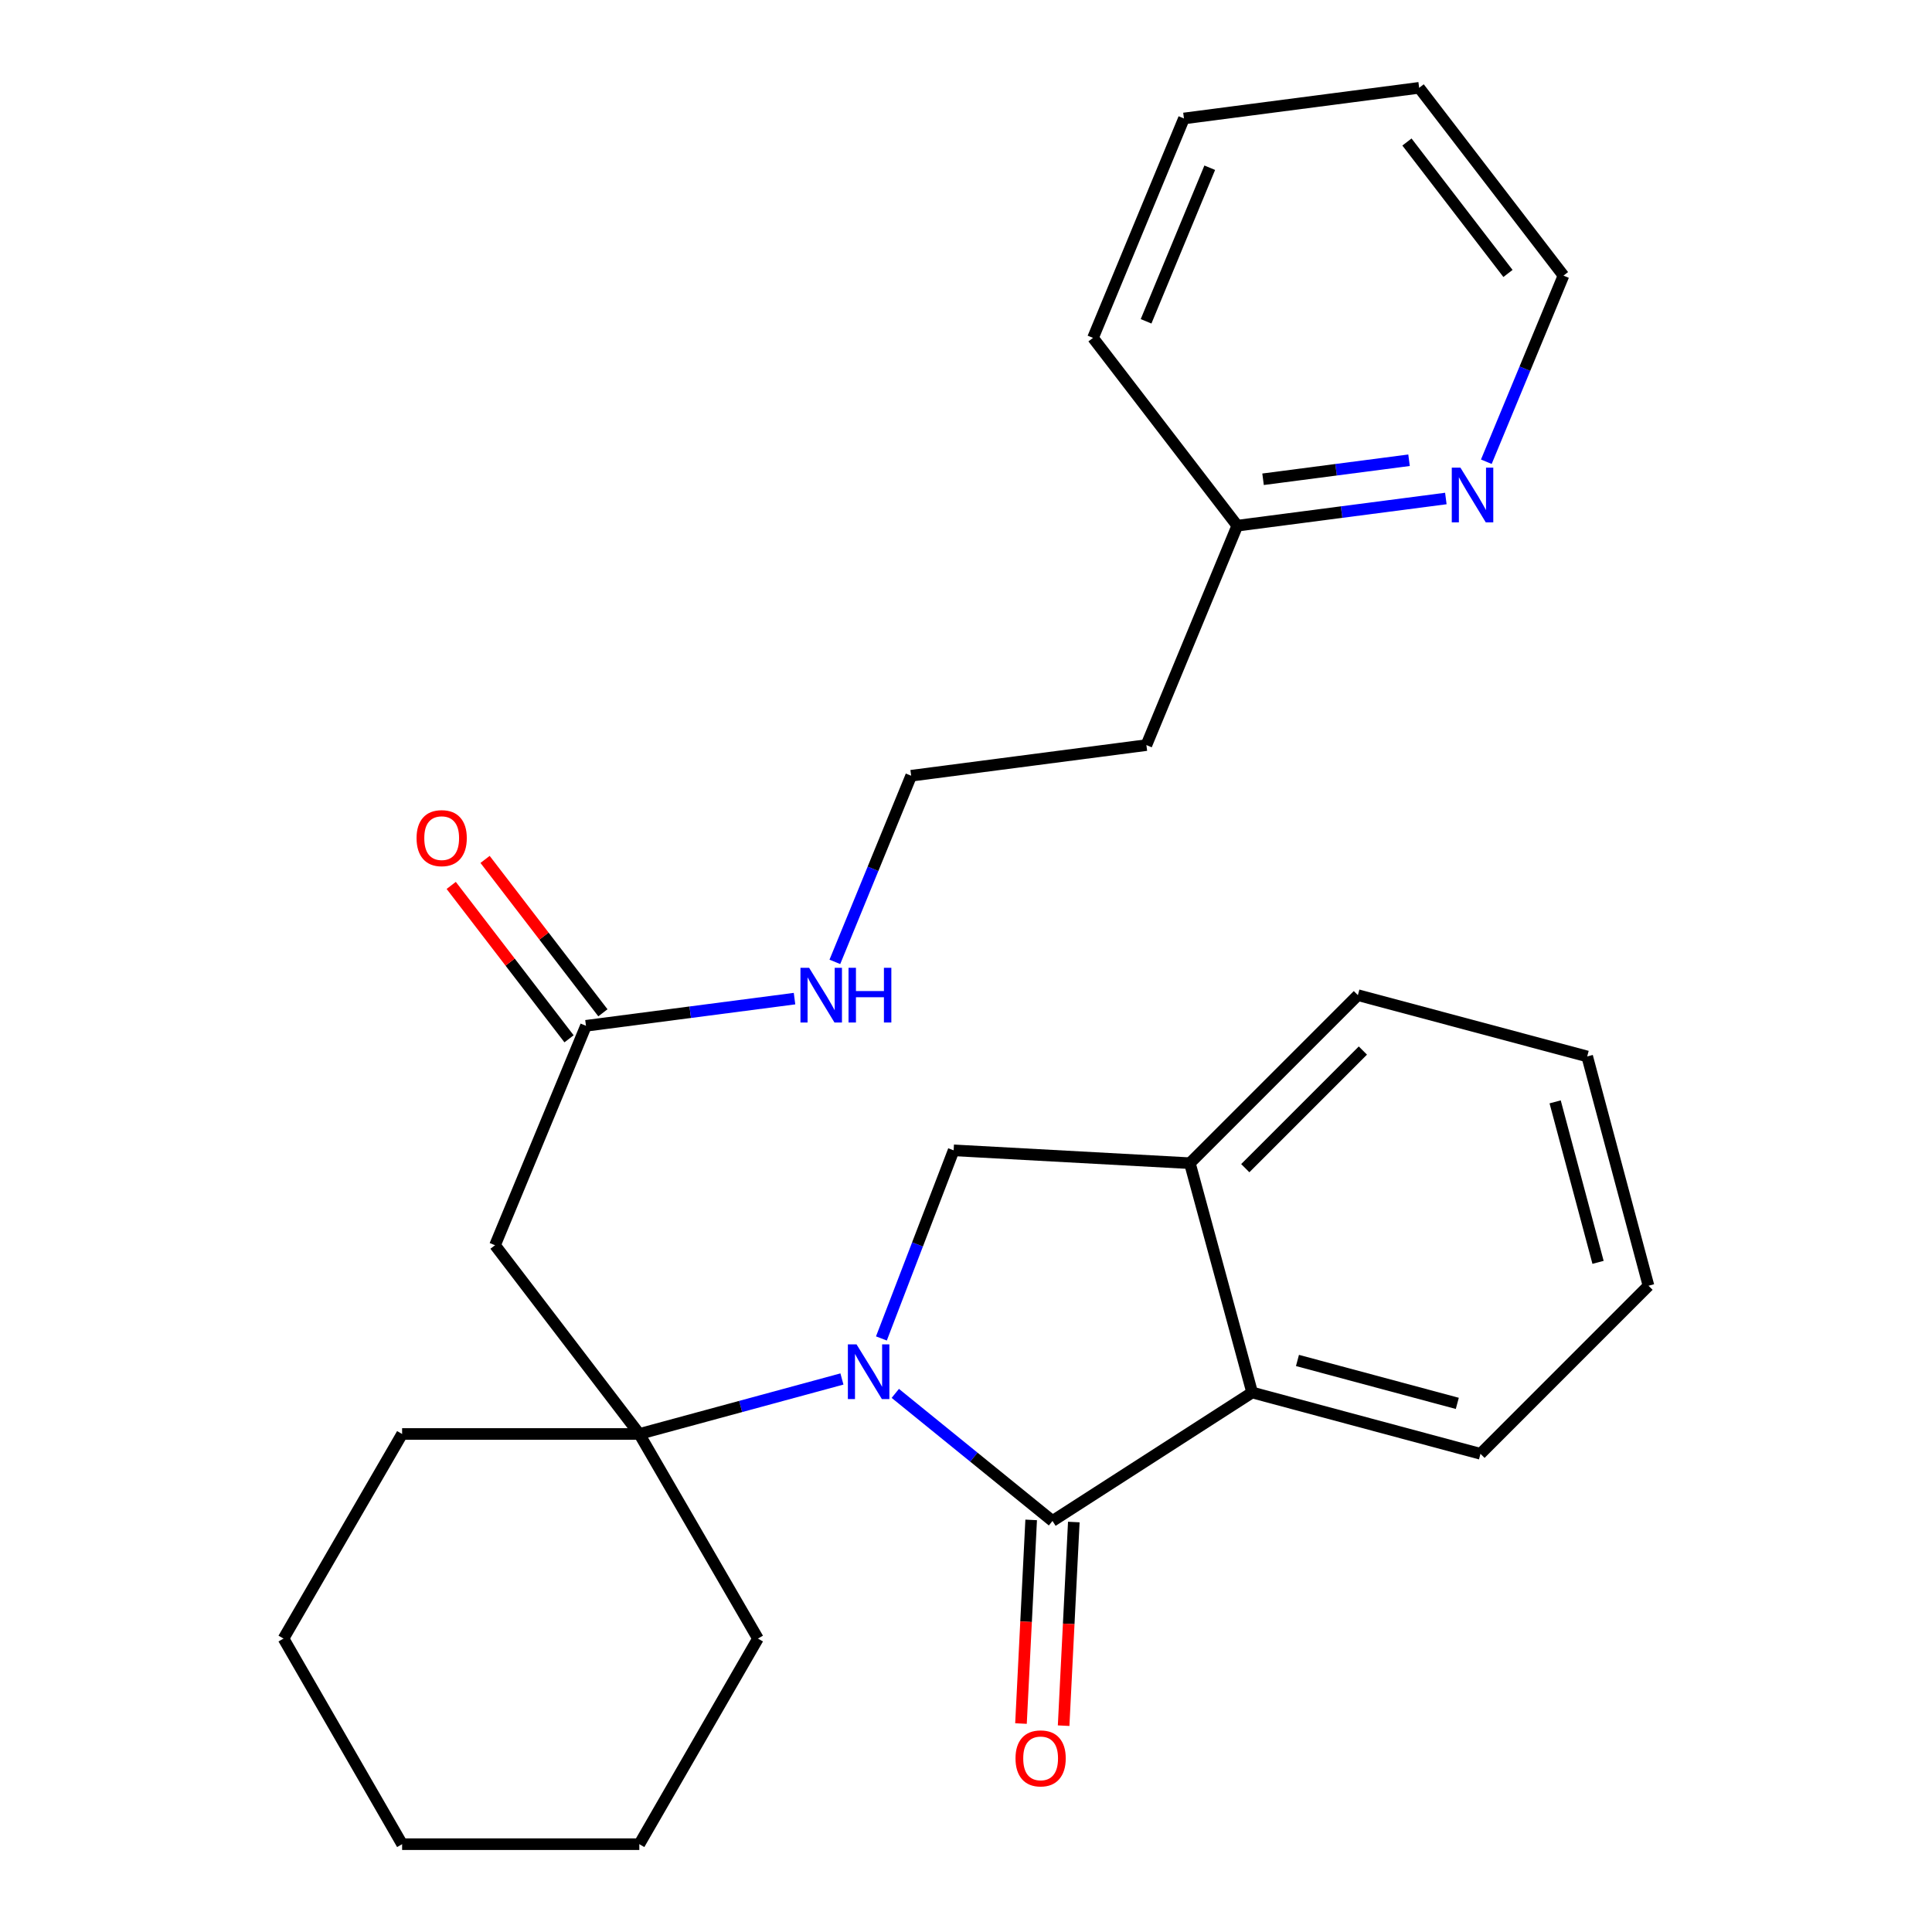 <?xml version='1.0' encoding='iso-8859-1'?>
<svg version='1.1' baseProfile='full'
              xmlns='http://www.w3.org/2000/svg'
                      xmlns:rdkit='http://www.rdkit.org/xml'
                      xmlns:xlink='http://www.w3.org/1999/xlink'
                  xml:space='preserve'
width='1000px' height='1000px' viewBox='0 0 1000 1000'>
<!-- END OF HEADER -->
<rect style='opacity:1.0;fill:#FFFFFF;stroke:none' width='1000' height='1000' x='0' y='0'> </rect>
<path class='bond-0' d='M 463.404,721.214 L 504.084,754.232' style='fill:none;fill-rule:evenodd;stroke:#0000FF;stroke-width:6px;stroke-linecap:butt;stroke-linejoin:miter;stroke-opacity:1' />
<path class='bond-0' d='M 504.084,754.232 L 544.765,787.249' style='fill:none;fill-rule:evenodd;stroke:#000000;stroke-width:6px;stroke-linecap:butt;stroke-linejoin:miter;stroke-opacity:1' />
<path class='bond-1' d='M 435.785,713.76 L 383.348,727.994' style='fill:none;fill-rule:evenodd;stroke:#0000FF;stroke-width:6px;stroke-linecap:butt;stroke-linejoin:miter;stroke-opacity:1' />
<path class='bond-1' d='M 383.348,727.994 L 330.911,742.227' style='fill:none;fill-rule:evenodd;stroke:#000000;stroke-width:6px;stroke-linecap:butt;stroke-linejoin:miter;stroke-opacity:1' />
<path class='bond-2' d='M 456.215,692.781 L 474.909,644.096' style='fill:none;fill-rule:evenodd;stroke:#0000FF;stroke-width:6px;stroke-linecap:butt;stroke-linejoin:miter;stroke-opacity:1' />
<path class='bond-2' d='M 474.909,644.096 L 493.603,595.41' style='fill:none;fill-rule:evenodd;stroke:#000000;stroke-width:6px;stroke-linecap:butt;stroke-linejoin:miter;stroke-opacity:1' />
<path class='bond-3' d='M 544.765,787.249 L 648.106,720.753' style='fill:none;fill-rule:evenodd;stroke:#000000;stroke-width:6px;stroke-linecap:butt;stroke-linejoin:miter;stroke-opacity:1' />
<path class='bond-7' d='M 533.728,786.698 L 531.094,839.402' style='fill:none;fill-rule:evenodd;stroke:#000000;stroke-width:6px;stroke-linecap:butt;stroke-linejoin:miter;stroke-opacity:1' />
<path class='bond-7' d='M 531.094,839.402 L 528.459,892.105' style='fill:none;fill-rule:evenodd;stroke:#FF0000;stroke-width:6px;stroke-linecap:butt;stroke-linejoin:miter;stroke-opacity:1' />
<path class='bond-7' d='M 555.801,787.801 L 553.166,840.505' style='fill:none;fill-rule:evenodd;stroke:#000000;stroke-width:6px;stroke-linecap:butt;stroke-linejoin:miter;stroke-opacity:1' />
<path class='bond-7' d='M 553.166,840.505 L 550.531,893.209' style='fill:none;fill-rule:evenodd;stroke:#FF0000;stroke-width:6px;stroke-linecap:butt;stroke-linejoin:miter;stroke-opacity:1' />
<path class='bond-4' d='M 330.911,742.227 L 256.226,644.533' style='fill:none;fill-rule:evenodd;stroke:#000000;stroke-width:6px;stroke-linecap:butt;stroke-linejoin:miter;stroke-opacity:1' />
<path class='bond-14' d='M 330.911,742.227 L 208.134,742.227' style='fill:none;fill-rule:evenodd;stroke:#000000;stroke-width:6px;stroke-linecap:butt;stroke-linejoin:miter;stroke-opacity:1' />
<path class='bond-15' d='M 330.911,742.227 L 392.312,848.122' style='fill:none;fill-rule:evenodd;stroke:#000000;stroke-width:6px;stroke-linecap:butt;stroke-linejoin:miter;stroke-opacity:1' />
<path class='bond-5' d='M 493.603,595.41 L 615.877,602.065' style='fill:none;fill-rule:evenodd;stroke:#000000;stroke-width:6px;stroke-linecap:butt;stroke-linejoin:miter;stroke-opacity:1' />
<path class='bond-16' d='M 648.106,720.753 L 766.291,752.491' style='fill:none;fill-rule:evenodd;stroke:#000000;stroke-width:6px;stroke-linecap:butt;stroke-linejoin:miter;stroke-opacity:1' />
<path class='bond-16' d='M 671.566,704.17 L 754.295,726.387' style='fill:none;fill-rule:evenodd;stroke:#000000;stroke-width:6px;stroke-linecap:butt;stroke-linejoin:miter;stroke-opacity:1' />
<path class='bond-27' d='M 648.106,720.753 L 615.877,602.065' style='fill:none;fill-rule:evenodd;stroke:#000000;stroke-width:6px;stroke-linecap:butt;stroke-linejoin:miter;stroke-opacity:1' />
<path class='bond-6' d='M 256.226,644.533 L 303.299,530.952' style='fill:none;fill-rule:evenodd;stroke:#000000;stroke-width:6px;stroke-linecap:butt;stroke-linejoin:miter;stroke-opacity:1' />
<path class='bond-17' d='M 615.877,602.065 L 702.84,515.089' style='fill:none;fill-rule:evenodd;stroke:#000000;stroke-width:6px;stroke-linecap:butt;stroke-linejoin:miter;stroke-opacity:1' />
<path class='bond-17' d='M 644.55,604.644 L 705.424,543.761' style='fill:none;fill-rule:evenodd;stroke:#000000;stroke-width:6px;stroke-linecap:butt;stroke-linejoin:miter;stroke-opacity:1' />
<path class='bond-9' d='M 312.061,524.22 L 281.566,484.525' style='fill:none;fill-rule:evenodd;stroke:#000000;stroke-width:6px;stroke-linecap:butt;stroke-linejoin:miter;stroke-opacity:1' />
<path class='bond-9' d='M 281.566,484.525 L 251.07,444.83' style='fill:none;fill-rule:evenodd;stroke:#FF0000;stroke-width:6px;stroke-linecap:butt;stroke-linejoin:miter;stroke-opacity:1' />
<path class='bond-9' d='M 294.536,537.684 L 264.04,497.989' style='fill:none;fill-rule:evenodd;stroke:#000000;stroke-width:6px;stroke-linecap:butt;stroke-linejoin:miter;stroke-opacity:1' />
<path class='bond-9' d='M 264.04,497.989 L 233.545,458.294' style='fill:none;fill-rule:evenodd;stroke:#FF0000;stroke-width:6px;stroke-linecap:butt;stroke-linejoin:miter;stroke-opacity:1' />
<path class='bond-10' d='M 303.299,530.952 L 357.273,523.92' style='fill:none;fill-rule:evenodd;stroke:#000000;stroke-width:6px;stroke-linecap:butt;stroke-linejoin:miter;stroke-opacity:1' />
<path class='bond-10' d='M 357.273,523.92 L 411.247,516.888' style='fill:none;fill-rule:evenodd;stroke:#0000FF;stroke-width:6px;stroke-linecap:butt;stroke-linejoin:miter;stroke-opacity:1' />
<path class='bond-8' d='M 748.369,258.025 L 694.394,265.057' style='fill:none;fill-rule:evenodd;stroke:#0000FF;stroke-width:6px;stroke-linecap:butt;stroke-linejoin:miter;stroke-opacity:1' />
<path class='bond-8' d='M 694.394,265.057 L 640.42,272.089' style='fill:none;fill-rule:evenodd;stroke:#000000;stroke-width:6px;stroke-linecap:butt;stroke-linejoin:miter;stroke-opacity:1' />
<path class='bond-8' d='M 729.321,238.22 L 691.539,243.142' style='fill:none;fill-rule:evenodd;stroke:#0000FF;stroke-width:6px;stroke-linecap:butt;stroke-linejoin:miter;stroke-opacity:1' />
<path class='bond-8' d='M 691.539,243.142 L 653.757,248.065' style='fill:none;fill-rule:evenodd;stroke:#000000;stroke-width:6px;stroke-linecap:butt;stroke-linejoin:miter;stroke-opacity:1' />
<path class='bond-18' d='M 769.321,238.993 L 789.286,190.825' style='fill:none;fill-rule:evenodd;stroke:#0000FF;stroke-width:6px;stroke-linecap:butt;stroke-linejoin:miter;stroke-opacity:1' />
<path class='bond-18' d='M 789.286,190.825 L 809.251,142.657' style='fill:none;fill-rule:evenodd;stroke:#000000;stroke-width:6px;stroke-linecap:butt;stroke-linejoin:miter;stroke-opacity:1' />
<path class='bond-13' d='M 432.12,497.861 L 451.867,449.691' style='fill:none;fill-rule:evenodd;stroke:#0000FF;stroke-width:6px;stroke-linecap:butt;stroke-linejoin:miter;stroke-opacity:1' />
<path class='bond-13' d='M 451.867,449.691 L 471.614,401.52' style='fill:none;fill-rule:evenodd;stroke:#000000;stroke-width:6px;stroke-linecap:butt;stroke-linejoin:miter;stroke-opacity:1' />
<path class='bond-11' d='M 640.42,272.089 L 593.372,385.658' style='fill:none;fill-rule:evenodd;stroke:#000000;stroke-width:6px;stroke-linecap:butt;stroke-linejoin:miter;stroke-opacity:1' />
<path class='bond-19' d='M 640.42,272.089 L 565.735,174.886' style='fill:none;fill-rule:evenodd;stroke:#000000;stroke-width:6px;stroke-linecap:butt;stroke-linejoin:miter;stroke-opacity:1' />
<path class='bond-12' d='M 593.372,385.658 L 471.614,401.52' style='fill:none;fill-rule:evenodd;stroke:#000000;stroke-width:6px;stroke-linecap:butt;stroke-linejoin:miter;stroke-opacity:1' />
<path class='bond-21' d='M 208.134,742.227 L 146.746,848.122' style='fill:none;fill-rule:evenodd;stroke:#000000;stroke-width:6px;stroke-linecap:butt;stroke-linejoin:miter;stroke-opacity:1' />
<path class='bond-20' d='M 392.312,848.122 L 330.911,954.545' style='fill:none;fill-rule:evenodd;stroke:#000000;stroke-width:6px;stroke-linecap:butt;stroke-linejoin:miter;stroke-opacity:1' />
<path class='bond-22' d='M 766.291,752.491 L 853.254,665.491' style='fill:none;fill-rule:evenodd;stroke:#000000;stroke-width:6px;stroke-linecap:butt;stroke-linejoin:miter;stroke-opacity:1' />
<path class='bond-23' d='M 702.84,515.089 L 821.529,546.815' style='fill:none;fill-rule:evenodd;stroke:#000000;stroke-width:6px;stroke-linecap:butt;stroke-linejoin:miter;stroke-opacity:1' />
<path class='bond-30' d='M 809.251,142.657 L 734.553,45.455' style='fill:none;fill-rule:evenodd;stroke:#000000;stroke-width:6px;stroke-linecap:butt;stroke-linejoin:miter;stroke-opacity:1' />
<path class='bond-30' d='M 780.523,141.543 L 728.235,73.501' style='fill:none;fill-rule:evenodd;stroke:#000000;stroke-width:6px;stroke-linecap:butt;stroke-linejoin:miter;stroke-opacity:1' />
<path class='bond-25' d='M 565.735,174.886 L 612.808,61.317' style='fill:none;fill-rule:evenodd;stroke:#000000;stroke-width:6px;stroke-linecap:butt;stroke-linejoin:miter;stroke-opacity:1' />
<path class='bond-25' d='M 593.211,166.313 L 626.162,86.815' style='fill:none;fill-rule:evenodd;stroke:#000000;stroke-width:6px;stroke-linecap:butt;stroke-linejoin:miter;stroke-opacity:1' />
<path class='bond-26' d='M 330.911,954.545 L 208.134,954.545' style='fill:none;fill-rule:evenodd;stroke:#000000;stroke-width:6px;stroke-linecap:butt;stroke-linejoin:miter;stroke-opacity:1' />
<path class='bond-28' d='M 146.746,848.122 L 208.134,954.545' style='fill:none;fill-rule:evenodd;stroke:#000000;stroke-width:6px;stroke-linecap:butt;stroke-linejoin:miter;stroke-opacity:1' />
<path class='bond-29' d='M 853.254,665.491 L 821.529,546.815' style='fill:none;fill-rule:evenodd;stroke:#000000;stroke-width:6px;stroke-linecap:butt;stroke-linejoin:miter;stroke-opacity:1' />
<path class='bond-29' d='M 827.145,653.397 L 804.937,570.324' style='fill:none;fill-rule:evenodd;stroke:#000000;stroke-width:6px;stroke-linecap:butt;stroke-linejoin:miter;stroke-opacity:1' />
<path class='bond-24' d='M 734.553,45.455 L 612.808,61.317' style='fill:none;fill-rule:evenodd;stroke:#000000;stroke-width:6px;stroke-linecap:butt;stroke-linejoin:miter;stroke-opacity:1' />
<path  class='atom-0' d='M 443.34 695.85
L 452.62 710.85
Q 453.54 712.33, 455.02 715.01
Q 456.5 717.69, 456.58 717.85
L 456.58 695.85
L 460.34 695.85
L 460.34 724.17
L 456.46 724.17
L 446.5 707.77
Q 445.34 705.85, 444.1 703.65
Q 442.9 701.45, 442.54 700.77
L 442.54 724.17
L 438.86 724.17
L 438.86 695.85
L 443.34 695.85
' fill='#0000FF'/>
<path  class='atom-8' d='M 525.626 910.131
Q 525.626 903.331, 528.986 899.531
Q 532.346 895.731, 538.626 895.731
Q 544.906 895.731, 548.266 899.531
Q 551.626 903.331, 551.626 910.131
Q 551.626 917.011, 548.226 920.931
Q 544.826 924.811, 538.626 924.811
Q 532.386 924.811, 528.986 920.931
Q 525.626 917.051, 525.626 910.131
M 538.626 921.611
Q 542.946 921.611, 545.266 918.731
Q 547.626 915.811, 547.626 910.131
Q 547.626 904.571, 545.266 901.771
Q 542.946 898.931, 538.626 898.931
Q 534.306 898.931, 531.946 901.731
Q 529.626 904.531, 529.626 910.131
Q 529.626 915.851, 531.946 918.731
Q 534.306 921.611, 538.626 921.611
' fill='#FF0000'/>
<path  class='atom-9' d='M 755.918 242.066
L 765.198 257.066
Q 766.118 258.546, 767.598 261.226
Q 769.078 263.906, 769.158 264.066
L 769.158 242.066
L 772.918 242.066
L 772.918 270.386
L 769.038 270.386
L 759.078 253.986
Q 757.918 252.066, 756.678 249.866
Q 755.478 247.666, 755.118 246.986
L 755.118 270.386
L 751.438 270.386
L 751.438 242.066
L 755.918 242.066
' fill='#0000FF'/>
<path  class='atom-10' d='M 215.613 433.817
Q 215.613 427.017, 218.973 423.217
Q 222.333 419.417, 228.613 419.417
Q 234.893 419.417, 238.253 423.217
Q 241.613 427.017, 241.613 433.817
Q 241.613 440.697, 238.213 444.617
Q 234.813 448.497, 228.613 448.497
Q 222.373 448.497, 218.973 444.617
Q 215.613 440.737, 215.613 433.817
M 228.613 445.297
Q 232.933 445.297, 235.253 442.417
Q 237.613 439.497, 237.613 433.817
Q 237.613 428.257, 235.253 425.457
Q 232.933 422.617, 228.613 422.617
Q 224.293 422.617, 221.933 425.417
Q 219.613 428.217, 219.613 433.817
Q 219.613 439.537, 221.933 442.417
Q 224.293 445.297, 228.613 445.297
' fill='#FF0000'/>
<path  class='atom-11' d='M 418.797 500.929
L 428.077 515.929
Q 428.997 517.409, 430.477 520.089
Q 431.957 522.769, 432.037 522.929
L 432.037 500.929
L 435.797 500.929
L 435.797 529.249
L 431.917 529.249
L 421.957 512.849
Q 420.797 510.929, 419.557 508.729
Q 418.357 506.529, 417.997 505.849
L 417.997 529.249
L 414.317 529.249
L 414.317 500.929
L 418.797 500.929
' fill='#0000FF'/>
<path  class='atom-11' d='M 439.197 500.929
L 443.037 500.929
L 443.037 512.969
L 457.517 512.969
L 457.517 500.929
L 461.357 500.929
L 461.357 529.249
L 457.517 529.249
L 457.517 516.169
L 443.037 516.169
L 443.037 529.249
L 439.197 529.249
L 439.197 500.929
' fill='#0000FF'/>
</svg>
